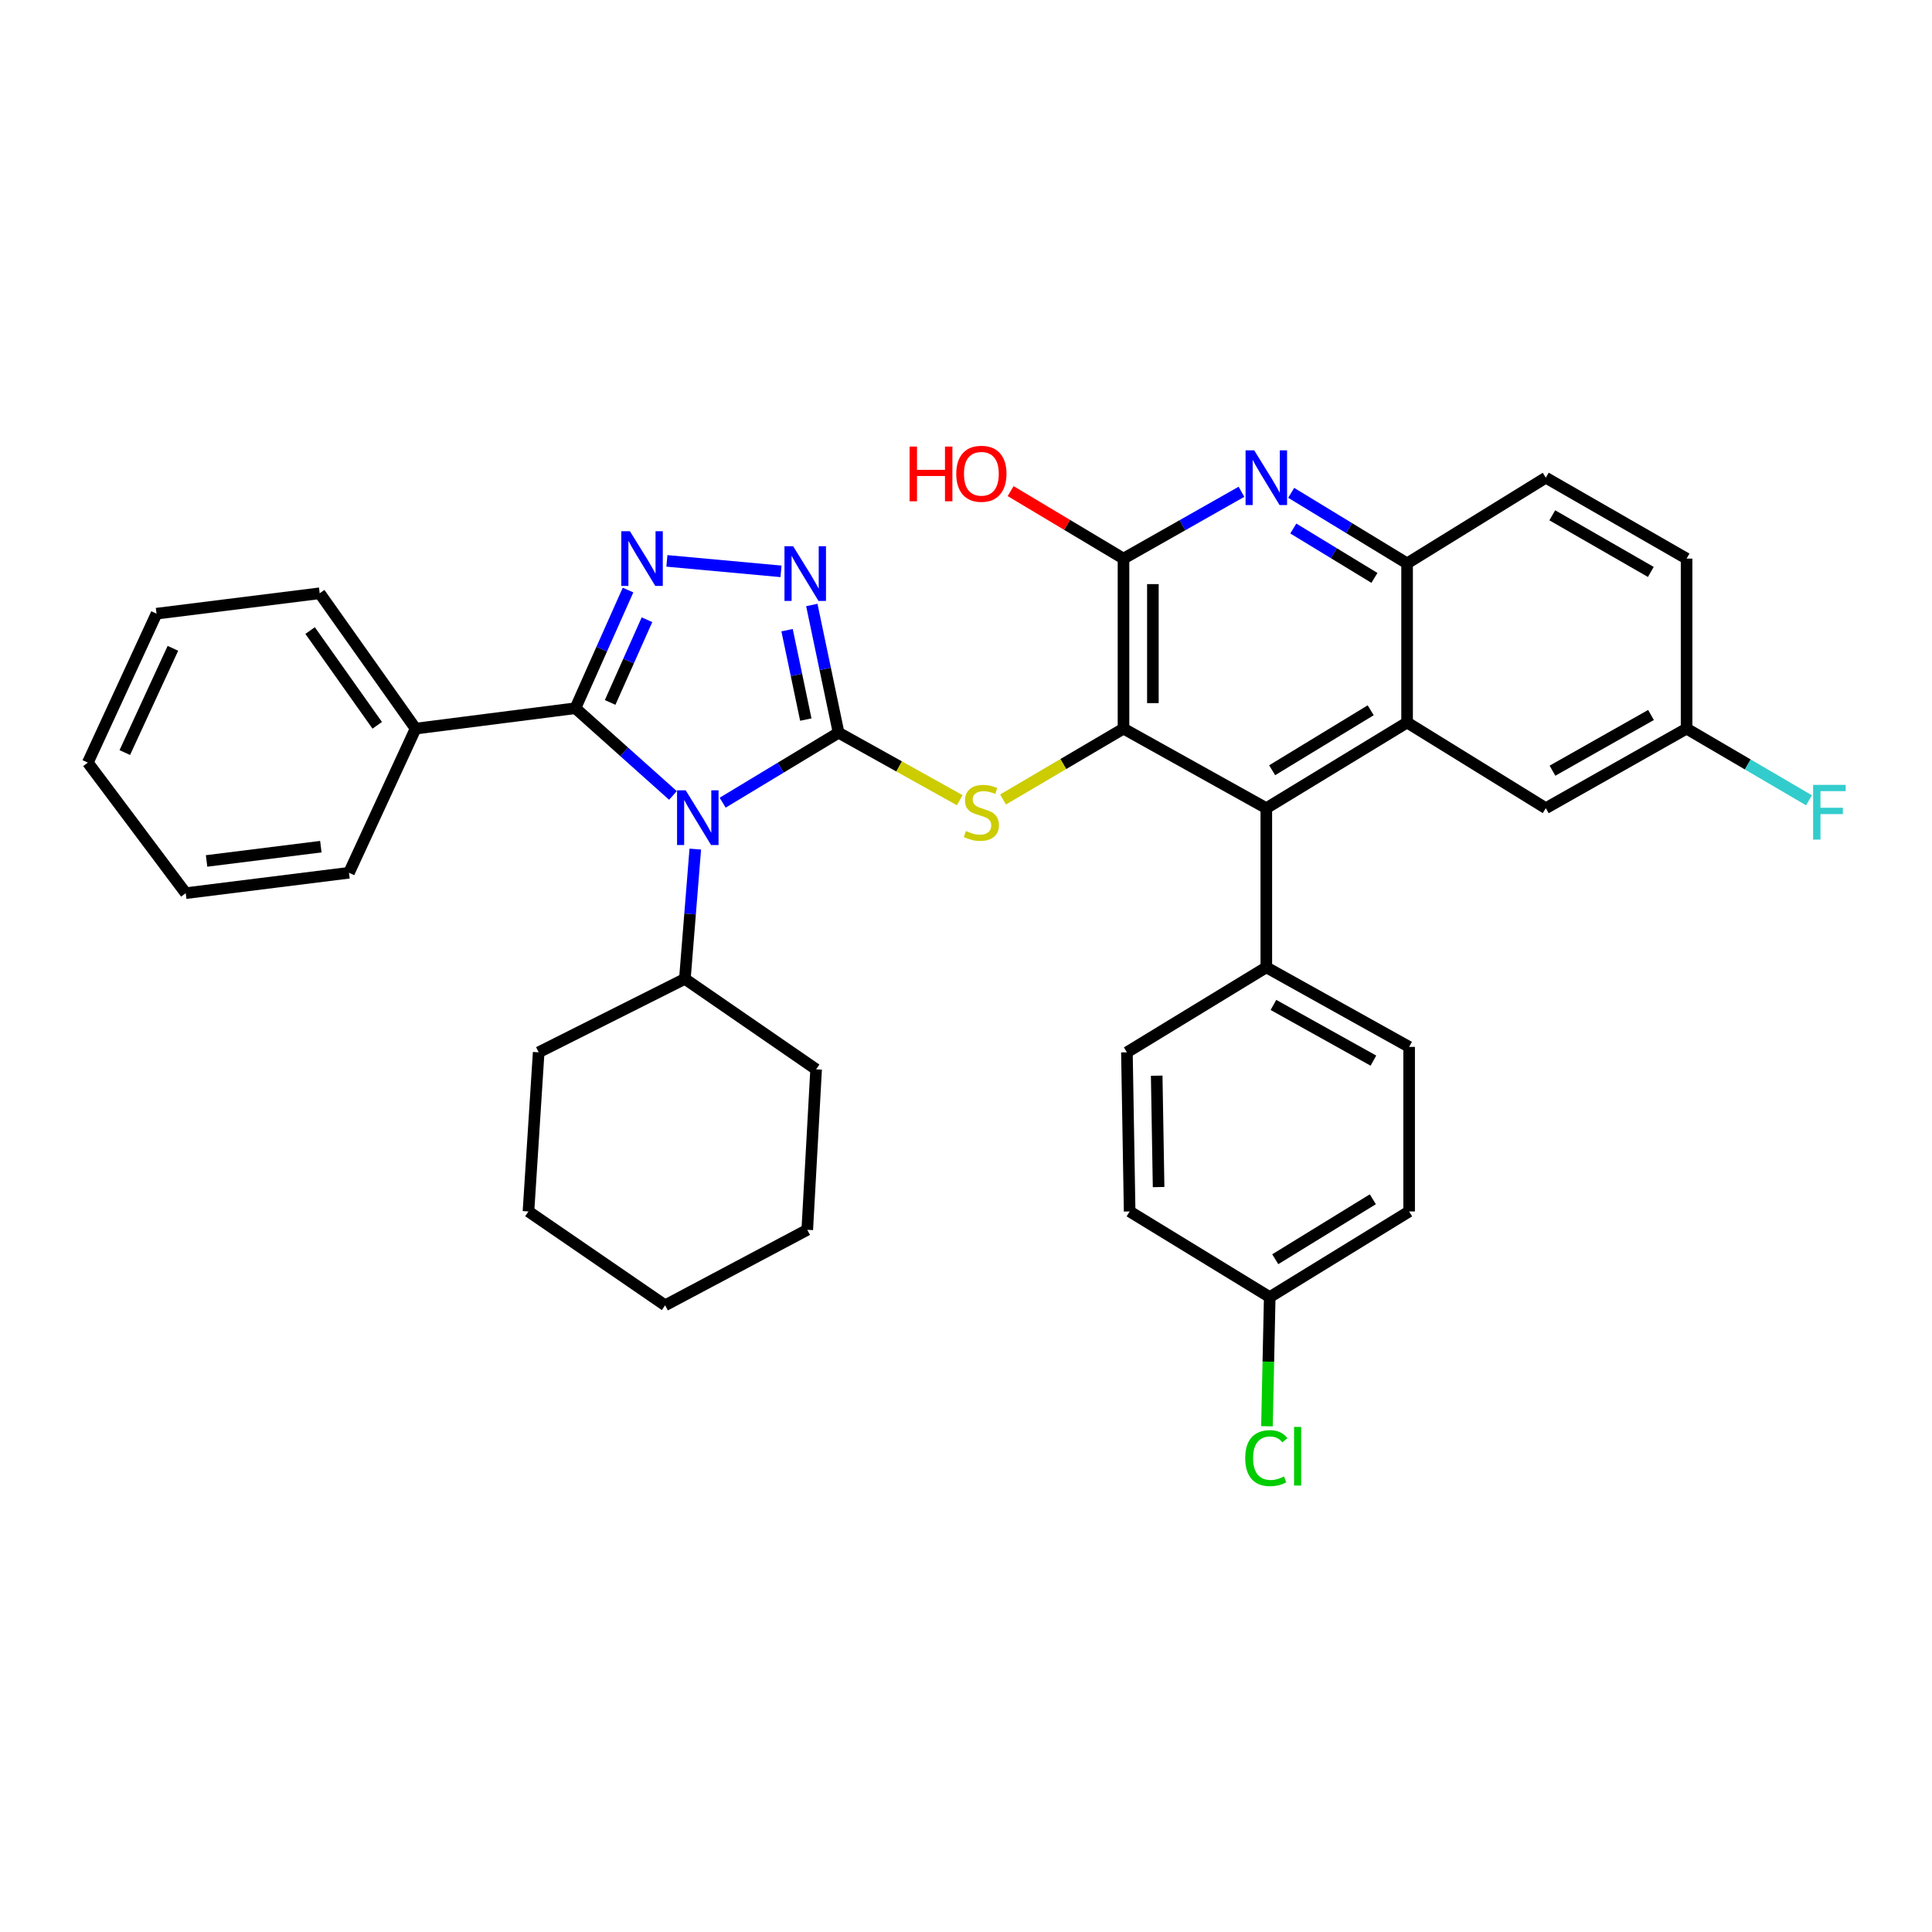 <?xml version='1.0' encoding='iso-8859-1'?>
<svg version='1.1' baseProfile='full'
              xmlns='http://www.w3.org/2000/svg'
                      xmlns:rdkit='http://www.rdkit.org/xml'
                      xmlns:xlink='http://www.w3.org/1999/xlink'
                  xml:space='preserve'
width='1000px' height='1000px' viewBox='0 0 1000 1000'>
<!-- END OF HEADER -->
<rect style='opacity:1.0;fill:#FFFFFF;stroke:none' width='1000' height='1000' x='0' y='0'> </rect>
<path class='bond-0' d='M 434.046,379.247 L 404.048,397.357' style='fill:none;fill-rule:evenodd;stroke:#000000;stroke-width:6px;stroke-linecap:butt;stroke-linejoin:miter;stroke-opacity:1' />
<path class='bond-0' d='M 404.048,397.357 L 374.05,415.468' style='fill:none;fill-rule:evenodd;stroke:#0000FF;stroke-width:6px;stroke-linecap:butt;stroke-linejoin:miter;stroke-opacity:1' />
<path class='bond-3' d='M 434.046,379.247 L 427.121,346.195' style='fill:none;fill-rule:evenodd;stroke:#000000;stroke-width:6px;stroke-linecap:butt;stroke-linejoin:miter;stroke-opacity:1' />
<path class='bond-3' d='M 427.121,346.195 L 420.195,313.143' style='fill:none;fill-rule:evenodd;stroke:#0000FF;stroke-width:6px;stroke-linecap:butt;stroke-linejoin:miter;stroke-opacity:1' />
<path class='bond-3' d='M 417.085,372.45 L 412.237,349.314' style='fill:none;fill-rule:evenodd;stroke:#000000;stroke-width:6px;stroke-linecap:butt;stroke-linejoin:miter;stroke-opacity:1' />
<path class='bond-3' d='M 412.237,349.314 L 407.389,326.177' style='fill:none;fill-rule:evenodd;stroke:#0000FF;stroke-width:6px;stroke-linecap:butt;stroke-linejoin:miter;stroke-opacity:1' />
<path class='bond-5' d='M 434.046,379.247 L 465.405,396.713' style='fill:none;fill-rule:evenodd;stroke:#000000;stroke-width:6px;stroke-linecap:butt;stroke-linejoin:miter;stroke-opacity:1' />
<path class='bond-5' d='M 465.405,396.713 L 496.763,414.179' style='fill:none;fill-rule:evenodd;stroke:#CCCC00;stroke-width:6px;stroke-linecap:butt;stroke-linejoin:miter;stroke-opacity:1' />
<path class='bond-1' d='M 348.317,411.728 L 323.074,389.147' style='fill:none;fill-rule:evenodd;stroke:#0000FF;stroke-width:6px;stroke-linecap:butt;stroke-linejoin:miter;stroke-opacity:1' />
<path class='bond-1' d='M 323.074,389.147 L 297.831,366.567' style='fill:none;fill-rule:evenodd;stroke:#000000;stroke-width:6px;stroke-linecap:butt;stroke-linejoin:miter;stroke-opacity:1' />
<path class='bond-12' d='M 359.879,439.488 L 357.185,473.074' style='fill:none;fill-rule:evenodd;stroke:#0000FF;stroke-width:6px;stroke-linecap:butt;stroke-linejoin:miter;stroke-opacity:1' />
<path class='bond-12' d='M 357.185,473.074 L 354.491,506.66' style='fill:none;fill-rule:evenodd;stroke:#000000;stroke-width:6px;stroke-linecap:butt;stroke-linejoin:miter;stroke-opacity:1' />
<path class='bond-14' d='M 297.831,366.567 L 215.108,377.135' style='fill:none;fill-rule:evenodd;stroke:#000000;stroke-width:6px;stroke-linecap:butt;stroke-linejoin:miter;stroke-opacity:1' />
<path class='bond-36' d='M 297.831,366.567 L 311.451,335.989' style='fill:none;fill-rule:evenodd;stroke:#000000;stroke-width:6px;stroke-linecap:butt;stroke-linejoin:miter;stroke-opacity:1' />
<path class='bond-36' d='M 311.451,335.989 L 325.072,305.411' style='fill:none;fill-rule:evenodd;stroke:#0000FF;stroke-width:6px;stroke-linecap:butt;stroke-linejoin:miter;stroke-opacity:1' />
<path class='bond-36' d='M 315.807,363.581 L 325.342,342.177' style='fill:none;fill-rule:evenodd;stroke:#000000;stroke-width:6px;stroke-linecap:butt;stroke-linejoin:miter;stroke-opacity:1' />
<path class='bond-36' d='M 325.342,342.177 L 334.877,320.772' style='fill:none;fill-rule:evenodd;stroke:#0000FF;stroke-width:6px;stroke-linecap:butt;stroke-linejoin:miter;stroke-opacity:1' />
<path class='bond-2' d='M 345.184,290.312 L 404.249,295.729' style='fill:none;fill-rule:evenodd;stroke:#0000FF;stroke-width:6px;stroke-linecap:butt;stroke-linejoin:miter;stroke-opacity:1' />
<path class='bond-4' d='M 581.523,377.135 L 550.348,395.476' style='fill:none;fill-rule:evenodd;stroke:#000000;stroke-width:6px;stroke-linecap:butt;stroke-linejoin:miter;stroke-opacity:1' />
<path class='bond-4' d='M 550.348,395.476 L 519.172,413.817' style='fill:none;fill-rule:evenodd;stroke:#CCCC00;stroke-width:6px;stroke-linecap:butt;stroke-linejoin:miter;stroke-opacity:1' />
<path class='bond-6' d='M 581.523,377.135 L 655.443,418.319' style='fill:none;fill-rule:evenodd;stroke:#000000;stroke-width:6px;stroke-linecap:butt;stroke-linejoin:miter;stroke-opacity:1' />
<path class='bond-7' d='M 581.523,377.135 L 581.523,289.132' style='fill:none;fill-rule:evenodd;stroke:#000000;stroke-width:6px;stroke-linecap:butt;stroke-linejoin:miter;stroke-opacity:1' />
<path class='bond-7' d='M 596.73,363.935 L 596.73,302.333' style='fill:none;fill-rule:evenodd;stroke:#000000;stroke-width:6px;stroke-linecap:butt;stroke-linejoin:miter;stroke-opacity:1' />
<path class='bond-8' d='M 655.443,418.319 L 728.308,373.967' style='fill:none;fill-rule:evenodd;stroke:#000000;stroke-width:6px;stroke-linecap:butt;stroke-linejoin:miter;stroke-opacity:1' />
<path class='bond-8' d='M 658.466,398.677 L 709.471,367.631' style='fill:none;fill-rule:evenodd;stroke:#000000;stroke-width:6px;stroke-linecap:butt;stroke-linejoin:miter;stroke-opacity:1' />
<path class='bond-11' d='M 655.443,418.319 L 655.443,500.687' style='fill:none;fill-rule:evenodd;stroke:#000000;stroke-width:6px;stroke-linecap:butt;stroke-linejoin:miter;stroke-opacity:1' />
<path class='bond-9' d='M 581.523,289.132 L 612.051,271.838' style='fill:none;fill-rule:evenodd;stroke:#000000;stroke-width:6px;stroke-linecap:butt;stroke-linejoin:miter;stroke-opacity:1' />
<path class='bond-9' d='M 612.051,271.838 L 642.579,254.543' style='fill:none;fill-rule:evenodd;stroke:#0000FF;stroke-width:6px;stroke-linecap:butt;stroke-linejoin:miter;stroke-opacity:1' />
<path class='bond-18' d='M 581.523,289.132 L 552.312,271.665' style='fill:none;fill-rule:evenodd;stroke:#000000;stroke-width:6px;stroke-linecap:butt;stroke-linejoin:miter;stroke-opacity:1' />
<path class='bond-18' d='M 552.312,271.665 L 523.101,254.198' style='fill:none;fill-rule:evenodd;stroke:#FF0000;stroke-width:6px;stroke-linecap:butt;stroke-linejoin:miter;stroke-opacity:1' />
<path class='bond-13' d='M 728.308,373.967 L 800.107,418.319' style='fill:none;fill-rule:evenodd;stroke:#000000;stroke-width:6px;stroke-linecap:butt;stroke-linejoin:miter;stroke-opacity:1' />
<path class='bond-37' d='M 728.308,373.967 L 728.308,291.607' style='fill:none;fill-rule:evenodd;stroke:#000000;stroke-width:6px;stroke-linecap:butt;stroke-linejoin:miter;stroke-opacity:1' />
<path class='bond-10' d='M 668.316,255.091 L 698.312,273.349' style='fill:none;fill-rule:evenodd;stroke:#0000FF;stroke-width:6px;stroke-linecap:butt;stroke-linejoin:miter;stroke-opacity:1' />
<path class='bond-10' d='M 698.312,273.349 L 728.308,291.607' style='fill:none;fill-rule:evenodd;stroke:#000000;stroke-width:6px;stroke-linecap:butt;stroke-linejoin:miter;stroke-opacity:1' />
<path class='bond-10' d='M 669.408,273.558 L 690.405,286.338' style='fill:none;fill-rule:evenodd;stroke:#0000FF;stroke-width:6px;stroke-linecap:butt;stroke-linejoin:miter;stroke-opacity:1' />
<path class='bond-10' d='M 690.405,286.338 L 711.402,299.119' style='fill:none;fill-rule:evenodd;stroke:#000000;stroke-width:6px;stroke-linecap:butt;stroke-linejoin:miter;stroke-opacity:1' />
<path class='bond-15' d='M 728.308,291.607 L 800.107,247.255' style='fill:none;fill-rule:evenodd;stroke:#000000;stroke-width:6px;stroke-linecap:butt;stroke-linejoin:miter;stroke-opacity:1' />
<path class='bond-16' d='M 655.443,500.687 L 729.364,541.871' style='fill:none;fill-rule:evenodd;stroke:#000000;stroke-width:6px;stroke-linecap:butt;stroke-linejoin:miter;stroke-opacity:1' />
<path class='bond-16' d='M 659.13,520.149 L 710.875,548.978' style='fill:none;fill-rule:evenodd;stroke:#000000;stroke-width:6px;stroke-linecap:butt;stroke-linejoin:miter;stroke-opacity:1' />
<path class='bond-17' d='M 655.443,500.687 L 583.289,544.676' style='fill:none;fill-rule:evenodd;stroke:#000000;stroke-width:6px;stroke-linecap:butt;stroke-linejoin:miter;stroke-opacity:1' />
<path class='bond-28' d='M 354.491,506.66 L 422.422,553.479' style='fill:none;fill-rule:evenodd;stroke:#000000;stroke-width:6px;stroke-linecap:butt;stroke-linejoin:miter;stroke-opacity:1' />
<path class='bond-29' d='M 354.491,506.66 L 278.814,544.676' style='fill:none;fill-rule:evenodd;stroke:#000000;stroke-width:6px;stroke-linecap:butt;stroke-linejoin:miter;stroke-opacity:1' />
<path class='bond-19' d='M 800.107,418.319 L 872.971,377.135' style='fill:none;fill-rule:evenodd;stroke:#000000;stroke-width:6px;stroke-linecap:butt;stroke-linejoin:miter;stroke-opacity:1' />
<path class='bond-19' d='M 803.554,398.903 L 854.559,370.075' style='fill:none;fill-rule:evenodd;stroke:#000000;stroke-width:6px;stroke-linecap:butt;stroke-linejoin:miter;stroke-opacity:1' />
<path class='bond-26' d='M 215.108,377.135 L 165.475,307.076' style='fill:none;fill-rule:evenodd;stroke:#000000;stroke-width:6px;stroke-linecap:butt;stroke-linejoin:miter;stroke-opacity:1' />
<path class='bond-26' d='M 195.254,375.417 L 160.512,326.375' style='fill:none;fill-rule:evenodd;stroke:#000000;stroke-width:6px;stroke-linecap:butt;stroke-linejoin:miter;stroke-opacity:1' />
<path class='bond-27' d='M 215.108,377.135 L 180.631,451.74' style='fill:none;fill-rule:evenodd;stroke:#000000;stroke-width:6px;stroke-linecap:butt;stroke-linejoin:miter;stroke-opacity:1' />
<path class='bond-21' d='M 800.107,247.255 L 872.971,289.132' style='fill:none;fill-rule:evenodd;stroke:#000000;stroke-width:6px;stroke-linecap:butt;stroke-linejoin:miter;stroke-opacity:1' />
<path class='bond-21' d='M 803.46,266.721 L 854.464,296.035' style='fill:none;fill-rule:evenodd;stroke:#000000;stroke-width:6px;stroke-linecap:butt;stroke-linejoin:miter;stroke-opacity:1' />
<path class='bond-22' d='M 729.364,541.871 L 729.364,627.044' style='fill:none;fill-rule:evenodd;stroke:#000000;stroke-width:6px;stroke-linecap:butt;stroke-linejoin:miter;stroke-opacity:1' />
<path class='bond-23' d='M 583.289,544.676 L 584.7,627.044' style='fill:none;fill-rule:evenodd;stroke:#000000;stroke-width:6px;stroke-linecap:butt;stroke-linejoin:miter;stroke-opacity:1' />
<path class='bond-23' d='M 598.705,556.771 L 599.692,614.429' style='fill:none;fill-rule:evenodd;stroke:#000000;stroke-width:6px;stroke-linecap:butt;stroke-linejoin:miter;stroke-opacity:1' />
<path class='bond-24' d='M 872.971,377.135 L 904.651,395.683' style='fill:none;fill-rule:evenodd;stroke:#000000;stroke-width:6px;stroke-linecap:butt;stroke-linejoin:miter;stroke-opacity:1' />
<path class='bond-24' d='M 904.651,395.683 L 936.33,414.231' style='fill:none;fill-rule:evenodd;stroke:#33CCCC;stroke-width:6px;stroke-linecap:butt;stroke-linejoin:miter;stroke-opacity:1' />
<path class='bond-41' d='M 872.971,377.135 L 872.971,289.132' style='fill:none;fill-rule:evenodd;stroke:#000000;stroke-width:6px;stroke-linecap:butt;stroke-linejoin:miter;stroke-opacity:1' />
<path class='bond-20' d='M 657.209,671.379 L 584.7,627.044' style='fill:none;fill-rule:evenodd;stroke:#000000;stroke-width:6px;stroke-linecap:butt;stroke-linejoin:miter;stroke-opacity:1' />
<path class='bond-25' d='M 657.209,671.379 L 656.493,704.804' style='fill:none;fill-rule:evenodd;stroke:#000000;stroke-width:6px;stroke-linecap:butt;stroke-linejoin:miter;stroke-opacity:1' />
<path class='bond-25' d='M 656.493,704.804 L 655.776,738.228' style='fill:none;fill-rule:evenodd;stroke:#00CC00;stroke-width:6px;stroke-linecap:butt;stroke-linejoin:miter;stroke-opacity:1' />
<path class='bond-39' d='M 657.209,671.379 L 729.364,627.044' style='fill:none;fill-rule:evenodd;stroke:#000000;stroke-width:6px;stroke-linecap:butt;stroke-linejoin:miter;stroke-opacity:1' />
<path class='bond-39' d='M 660.071,651.773 L 710.58,620.738' style='fill:none;fill-rule:evenodd;stroke:#000000;stroke-width:6px;stroke-linecap:butt;stroke-linejoin:miter;stroke-opacity:1' />
<path class='bond-31' d='M 165.475,307.076 L 81.021,317.636' style='fill:none;fill-rule:evenodd;stroke:#000000;stroke-width:6px;stroke-linecap:butt;stroke-linejoin:miter;stroke-opacity:1' />
<path class='bond-30' d='M 180.631,451.74 L 96.134,462.3' style='fill:none;fill-rule:evenodd;stroke:#000000;stroke-width:6px;stroke-linecap:butt;stroke-linejoin:miter;stroke-opacity:1' />
<path class='bond-30' d='M 166.071,438.235 L 106.923,445.627' style='fill:none;fill-rule:evenodd;stroke:#000000;stroke-width:6px;stroke-linecap:butt;stroke-linejoin:miter;stroke-opacity:1' />
<path class='bond-33' d='M 422.422,553.479 L 417.843,636.548' style='fill:none;fill-rule:evenodd;stroke:#000000;stroke-width:6px;stroke-linecap:butt;stroke-linejoin:miter;stroke-opacity:1' />
<path class='bond-32' d='M 278.814,544.676 L 273.534,627.044' style='fill:none;fill-rule:evenodd;stroke:#000000;stroke-width:6px;stroke-linecap:butt;stroke-linejoin:miter;stroke-opacity:1' />
<path class='bond-34' d='M 96.134,462.3 L 45.455,394.724' style='fill:none;fill-rule:evenodd;stroke:#000000;stroke-width:6px;stroke-linecap:butt;stroke-linejoin:miter;stroke-opacity:1' />
<path class='bond-40' d='M 81.021,317.636 L 45.455,394.724' style='fill:none;fill-rule:evenodd;stroke:#000000;stroke-width:6px;stroke-linecap:butt;stroke-linejoin:miter;stroke-opacity:1' />
<path class='bond-40' d='M 89.493,335.569 L 64.597,389.531' style='fill:none;fill-rule:evenodd;stroke:#000000;stroke-width:6px;stroke-linecap:butt;stroke-linejoin:miter;stroke-opacity:1' />
<path class='bond-35' d='M 273.534,627.044 L 344.278,675.62' style='fill:none;fill-rule:evenodd;stroke:#000000;stroke-width:6px;stroke-linecap:butt;stroke-linejoin:miter;stroke-opacity:1' />
<path class='bond-38' d='M 417.843,636.548 L 344.278,675.62' style='fill:none;fill-rule:evenodd;stroke:#000000;stroke-width:6px;stroke-linecap:butt;stroke-linejoin:miter;stroke-opacity:1' />
<path  class='atom-1' d='M 354.922 409.076
L 364.202 424.076
Q 365.122 425.556, 366.602 428.236
Q 368.082 430.916, 368.162 431.076
L 368.162 409.076
L 371.922 409.076
L 371.922 437.396
L 368.042 437.396
L 358.082 420.996
Q 356.922 419.076, 355.682 416.876
Q 354.482 414.676, 354.122 413.996
L 354.122 437.396
L 350.442 437.396
L 350.442 409.076
L 354.922 409.076
' fill='#0000FF'/>
<path  class='atom-3' d='M 326.064 274.972
L 335.344 289.972
Q 336.264 291.452, 337.744 294.132
Q 339.224 296.812, 339.304 296.972
L 339.304 274.972
L 343.064 274.972
L 343.064 303.292
L 339.184 303.292
L 329.224 286.892
Q 328.064 284.972, 326.824 282.772
Q 325.624 280.572, 325.264 279.892
L 325.264 303.292
L 321.584 303.292
L 321.584 274.972
L 326.064 274.972
' fill='#0000FF'/>
<path  class='atom-4' d='M 410.527 282.719
L 419.807 297.719
Q 420.727 299.199, 422.207 301.879
Q 423.687 304.559, 423.767 304.719
L 423.767 282.719
L 427.527 282.719
L 427.527 311.039
L 423.647 311.039
L 413.687 294.639
Q 412.527 292.719, 411.287 290.519
Q 410.087 288.319, 409.727 287.639
L 409.727 311.039
L 406.047 311.039
L 406.047 282.719
L 410.527 282.719
' fill='#0000FF'/>
<path  class='atom-6' d='M 499.958 430.134
Q 500.278 430.254, 501.598 430.814
Q 502.918 431.374, 504.358 431.734
Q 505.838 432.054, 507.278 432.054
Q 509.958 432.054, 511.518 430.774
Q 513.078 429.454, 513.078 427.174
Q 513.078 425.614, 512.278 424.654
Q 511.518 423.694, 510.318 423.174
Q 509.118 422.654, 507.118 422.054
Q 504.598 421.294, 503.078 420.574
Q 501.598 419.854, 500.518 418.334
Q 499.478 416.814, 499.478 414.254
Q 499.478 410.694, 501.878 408.494
Q 504.318 406.294, 509.118 406.294
Q 512.398 406.294, 516.118 407.854
L 515.198 410.934
Q 511.798 409.534, 509.238 409.534
Q 506.478 409.534, 504.958 410.694
Q 503.438 411.814, 503.478 413.774
Q 503.478 415.294, 504.238 416.214
Q 505.038 417.134, 506.158 417.654
Q 507.318 418.174, 509.238 418.774
Q 511.798 419.574, 513.318 420.374
Q 514.838 421.174, 515.918 422.814
Q 517.038 424.414, 517.038 427.174
Q 517.038 431.094, 514.398 433.214
Q 511.798 435.294, 507.438 435.294
Q 504.918 435.294, 502.998 434.734
Q 501.118 434.214, 498.878 433.294
L 499.958 430.134
' fill='#CCCC00'/>
<path  class='atom-10' d='M 649.183 233.095
L 658.463 248.095
Q 659.383 249.575, 660.863 252.255
Q 662.343 254.935, 662.423 255.095
L 662.423 233.095
L 666.183 233.095
L 666.183 261.415
L 662.303 261.415
L 652.343 245.015
Q 651.183 243.095, 649.943 240.895
Q 648.743 238.695, 648.383 238.015
L 648.383 261.415
L 644.703 261.415
L 644.703 233.095
L 649.183 233.095
' fill='#0000FF'/>
<path  class='atom-19' d='M 470.798 231.143
L 474.638 231.143
L 474.638 243.183
L 489.118 243.183
L 489.118 231.143
L 492.958 231.143
L 492.958 259.463
L 489.118 259.463
L 489.118 246.383
L 474.638 246.383
L 474.638 259.463
L 470.798 259.463
L 470.798 231.143
' fill='#FF0000'/>
<path  class='atom-19' d='M 494.958 245.223
Q 494.958 238.423, 498.318 234.623
Q 501.678 230.823, 507.958 230.823
Q 514.238 230.823, 517.598 234.623
Q 520.958 238.423, 520.958 245.223
Q 520.958 252.103, 517.558 256.023
Q 514.158 259.903, 507.958 259.903
Q 501.718 259.903, 498.318 256.023
Q 494.958 252.143, 494.958 245.223
M 507.958 256.703
Q 512.278 256.703, 514.598 253.823
Q 516.958 250.903, 516.958 245.223
Q 516.958 239.663, 514.598 236.863
Q 512.278 234.023, 507.958 234.023
Q 503.638 234.023, 501.278 236.823
Q 498.958 239.623, 498.958 245.223
Q 498.958 250.943, 501.278 253.823
Q 503.638 256.703, 507.958 256.703
' fill='#FF0000'/>
<path  class='atom-25' d='M 938.471 406.254
L 955.311 406.254
L 955.311 409.494
L 942.271 409.494
L 942.271 418.094
L 953.871 418.094
L 953.871 421.374
L 942.271 421.374
L 942.271 434.574
L 938.471 434.574
L 938.471 406.254
' fill='#33CCCC'/>
<path  class='atom-26' d='M 644.523 754.728
Q 644.523 747.688, 647.803 744.008
Q 651.123 740.288, 657.403 740.288
Q 663.243 740.288, 666.363 744.408
L 663.723 746.568
Q 661.443 743.568, 657.403 743.568
Q 653.123 743.568, 650.843 746.448
Q 648.603 749.288, 648.603 754.728
Q 648.603 760.328, 650.923 763.208
Q 653.283 766.088, 657.843 766.088
Q 660.963 766.088, 664.603 764.208
L 665.723 767.208
Q 664.243 768.168, 662.003 768.728
Q 659.763 769.288, 657.283 769.288
Q 651.123 769.288, 647.803 765.528
Q 644.523 761.768, 644.523 754.728
' fill='#00CC00'/>
<path  class='atom-26' d='M 669.803 738.568
L 673.483 738.568
L 673.483 768.928
L 669.803 768.928
L 669.803 738.568
' fill='#00CC00'/>
</svg>
